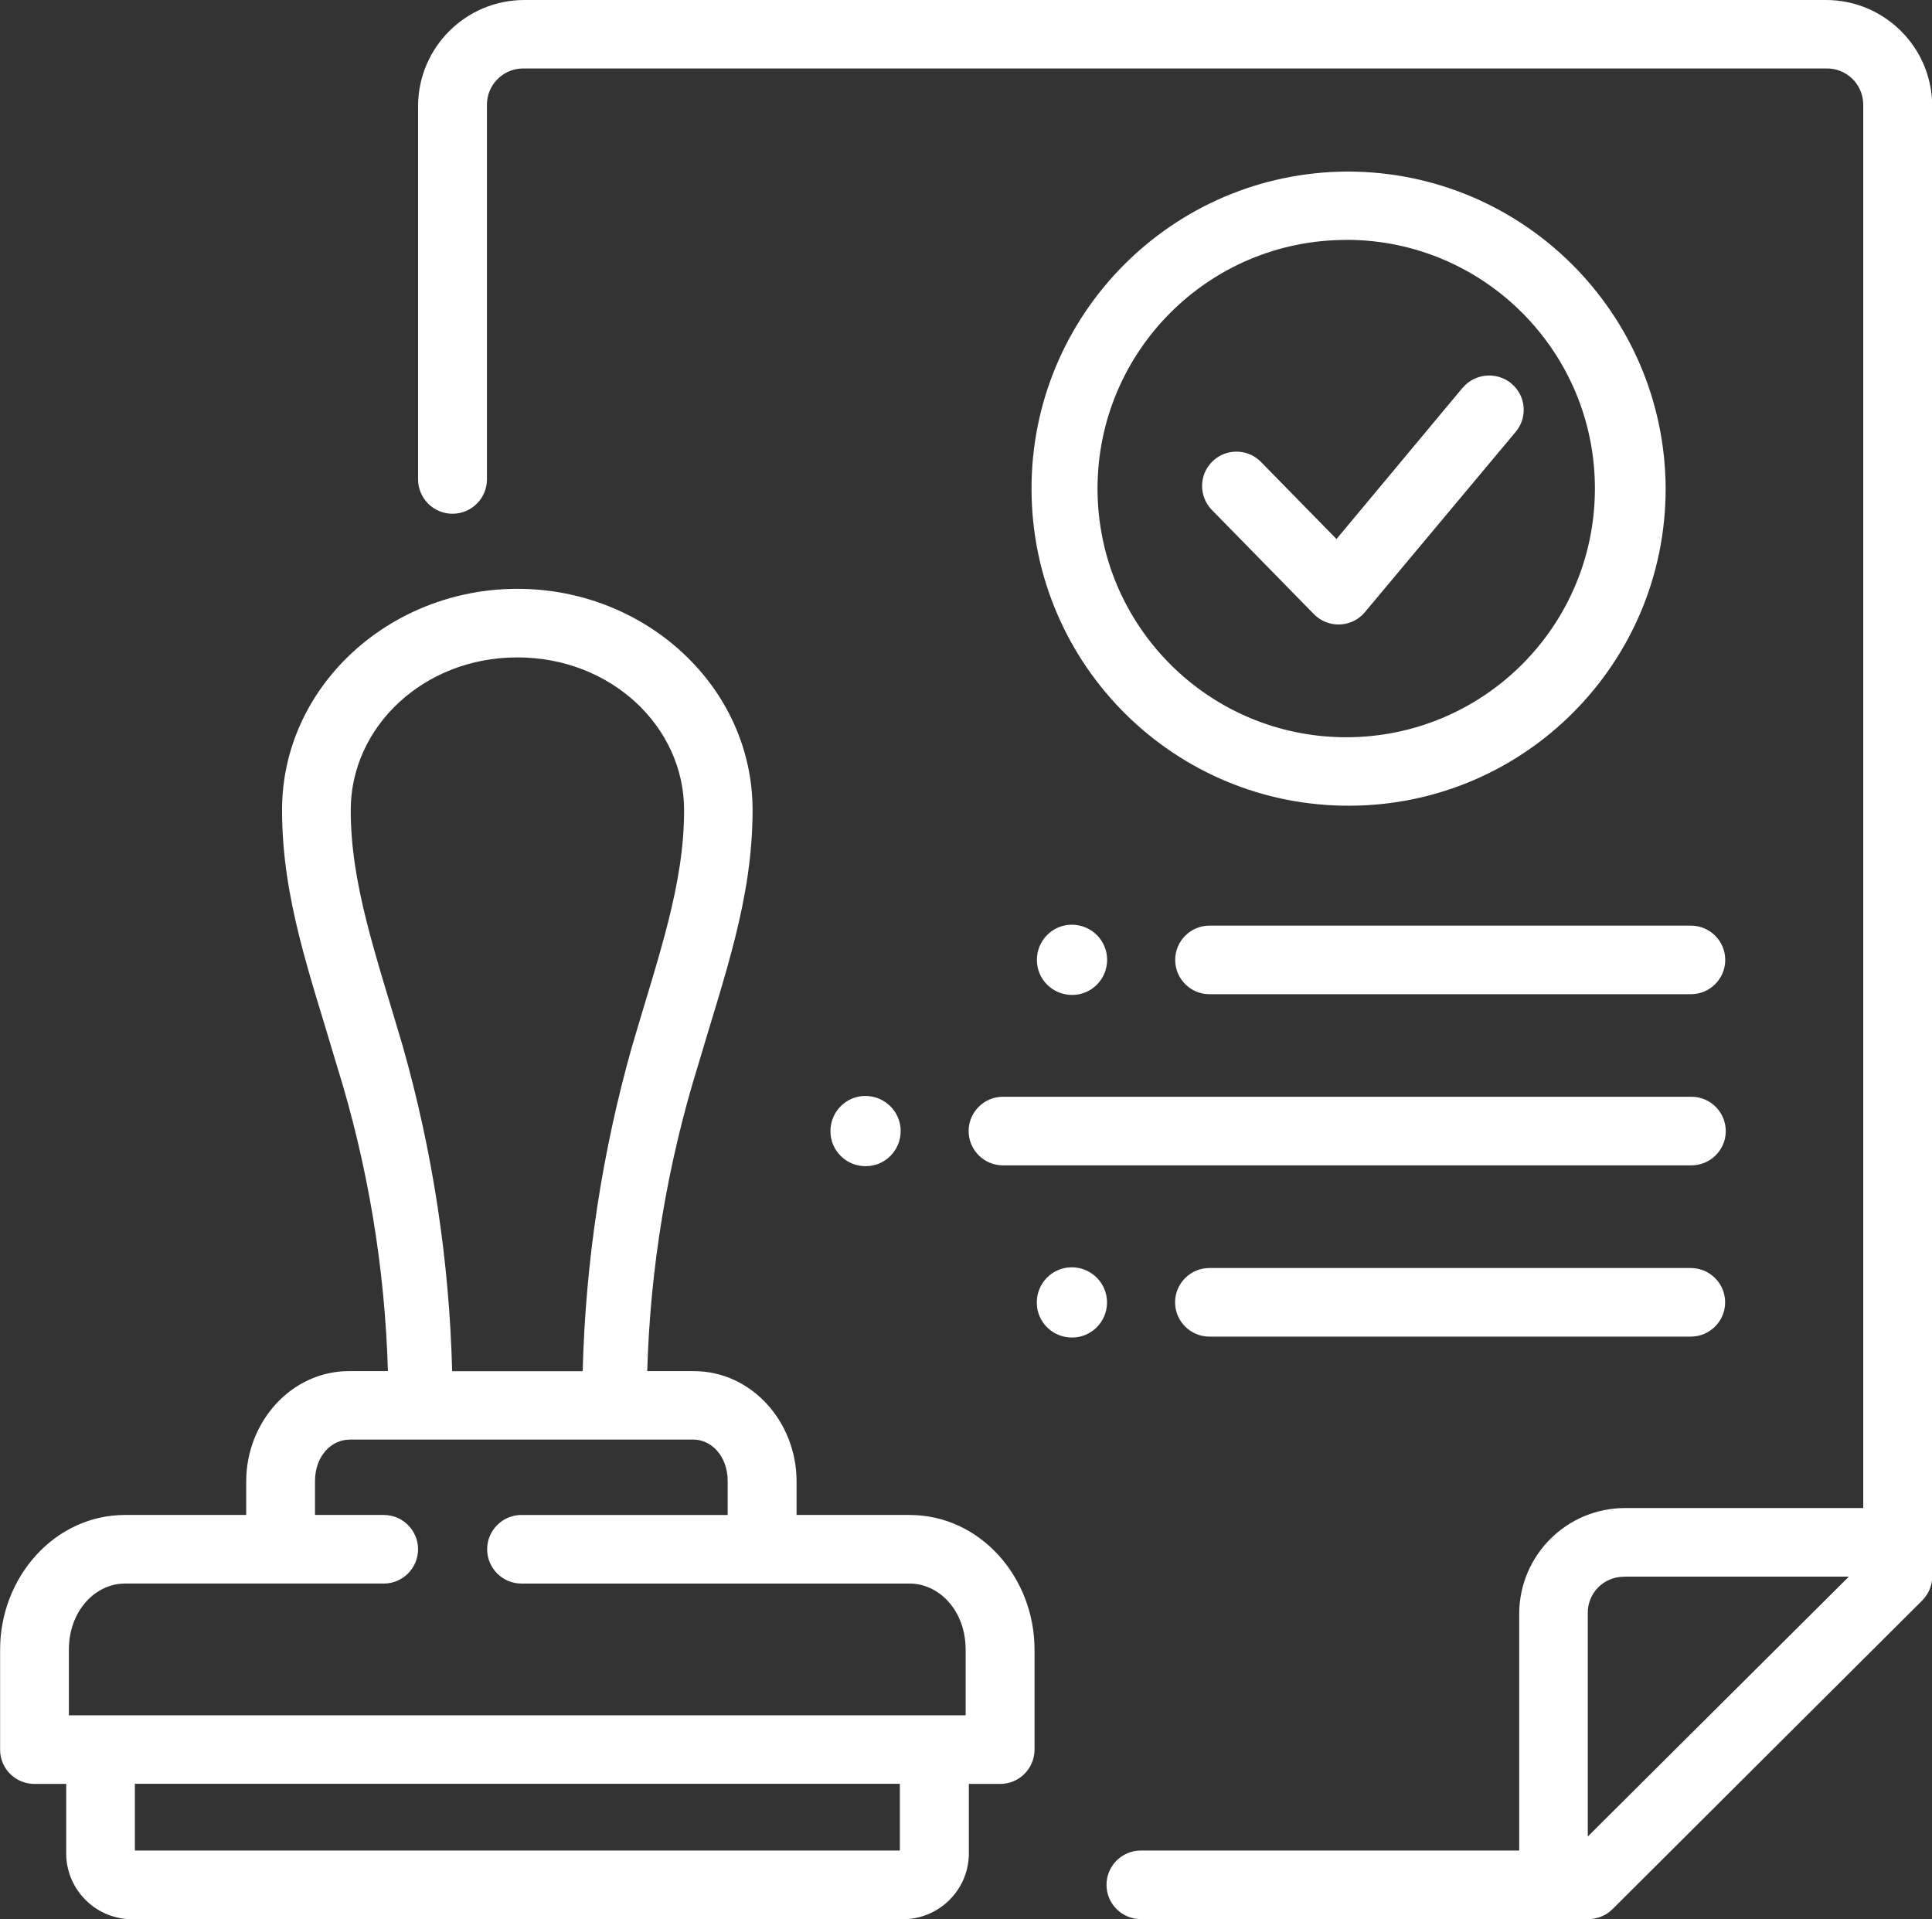<?xml version="1.0" encoding="UTF-8"?> <svg xmlns="http://www.w3.org/2000/svg" id="Calque_2" data-name="Calque 2" viewBox="0 0 187.07 185.82"><rect x="0" y="0" width="187.07" height="185.82" fill="#333333" stroke="none"/><defs><style> .cls-1 { fill: #fff; stroke-width: 0px; } </style></defs><g id="Calque_1-2" data-name="Calque 1"><g id="ADMINISTRATIF_PICTO" data-name="ADMINISTRATIF PICTO"><g id="Groupe_1402" data-name="Groupe 1402"><path id="Tracé_1066" data-name="Tracé 1066" class="cls-1" d="m50.74,0c-5.64.02-10.21,4.57-10.26,10.21v36.25c.03,1.84,1.55,3.31,3.39,3.28,1.8-.03,3.25-1.48,3.28-3.28V10.21c-.04-1.94,1.5-3.54,3.44-3.58.05,0,.1,0,.16,0h126.07c1.94-.05,3.54,1.48,3.59,3.42,0,.05,0,.1,0,.16v135.8h-23.06c-5.63,0-10.21,4.55-10.25,10.19v22.97h-36.64c-1.83,0-3.32,1.49-3.32,3.32s1.49,3.32,3.32,3.32h43.31c.88,0,1.73-.34,2.36-.96l29.98-29.88c.62-.62.98-1.45.98-2.33V10.21c-.04-5.64-4.62-10.19-10.26-10.21H50.74Zm79.7,16.61c-16.95.08-30.64,13.88-30.56,30.84s13.88,30.64,30.84,30.56c16.91-.07,30.57-13.8,30.56-30.71-.07-16.98-13.86-30.71-30.84-30.69m0,6.61c13.3.05,24.04,10.87,23.99,24.17s-10.87,24.04-24.17,23.99c-13.26-.05-23.98-10.81-23.99-24.07,0-13.3,10.78-24.08,24.08-24.08.03,0,.06,0,.09,0m11.19,14.3l-12.22,14.66-7.35-7.5c-1.3-1.29-3.41-1.28-4.7.02-1.26,1.27-1.29,3.3-.07,4.61l9.93,10.14c1.29,1.32,3.41,1.34,4.72.05.08-.08.15-.16.22-.24l14.61-17.47c1.17-1.4.98-3.49-.42-4.66,0,0-.01-.01-.02-.02-1.42-1.16-3.51-.98-4.7.42h0Zm-91.53,19.48c-12.43,0-22.79,9.5-22.79,21.41,0,8.63,2.74,16.01,5.28,24.66,3.01,9.62,4.68,19.6,4.97,29.67h-3.74c-5.68,0-9.98,4.99-9.98,10.67v3.26h-11.73c-6.84,0-12.1,6.05-12.1,13.03v9.7c0,1.84,1.5,3.32,3.34,3.31,0,0,0,0,0,0h3.06v6.88c.09,3.48,2.96,6.25,6.44,6.22h74.51c3.49.03,6.36-2.74,6.45-6.22v-6.88h3.04c1.83,0,3.31-1.48,3.32-3.31v-9.7c0-6.98-5.25-13.03-12.1-13.03h-10.94v-3.26c0-5.69-4.3-10.67-9.98-10.67h-4.48c.29-10.07,1.95-20.05,4.94-29.67,2.54-8.65,5.26-16.03,5.26-24.66,0-11.91-10.34-21.41-22.77-21.41m0,6.64c9.07,0,16.14,6.71,16.14,14.78,0,7.2-2.41,13.93-5.02,22.8-2.91,10.27-4.53,20.86-4.8,31.53h-12.64c-.27-10.67-1.88-21.26-4.8-31.53-2.61-8.87-5.02-15.6-5.02-22.8,0-8.07,7.07-14.78,16.13-14.78h0Zm53.68,25.88c-1.88,0-3.39,1.54-3.38,3.42,0,1.88,1.54,3.39,3.42,3.38,1.87,0,3.38-1.53,3.38-3.4,0-1.88-1.53-3.4-3.42-3.4m13.33.09c-1.83,0-3.32,1.49-3.32,3.32s1.49,3.32,3.32,3.32h46.62c1.83,0,3.32-1.49,3.32-3.32s-1.49-3.32-3.32-3.32h-46.62Zm-33.32,16.49c-1.88,0-3.39,1.54-3.38,3.42,0,1.88,1.54,3.39,3.42,3.38,1.87,0,3.38-1.53,3.38-3.4,0-1.88-1.53-3.4-3.42-3.4m13.32.08c-1.83,0-3.32,1.49-3.32,3.32s1.49,3.32,3.32,3.32h66.61c1.83.03,3.35-1.43,3.38-3.26.03-1.83-1.43-3.35-3.26-3.38-.04,0-.08,0-.12,0h-66.61Zm6.66,16.51c-1.88,0-3.39,1.54-3.38,3.42,0,1.88,1.54,3.39,3.42,3.38,1.87,0,3.38-1.53,3.38-3.4,0-1.88-1.53-3.4-3.42-3.4m13.33.07c-1.83,0-3.32,1.49-3.32,3.32s1.49,3.32,3.32,3.32h46.62c1.83,0,3.32-1.49,3.32-3.32s-1.49-3.32-3.32-3.32h-46.62Zm-83.29,16.61h33.33c1.71,0,3.32,1.56,3.32,4.04v3.26h-19.97c-1.83,0-3.32,1.49-3.32,3.32s1.49,3.32,3.32,3.32h37.58c2.87,0,5.43,2.62,5.43,6.4v6.36H6.67v-6.36c0-3.77,2.57-6.4,5.43-6.4h25.06c1.83,0,3.32-1.49,3.32-3.32s-1.49-3.32-3.32-3.32h-6.66v-3.26c0-2.47,1.61-4.03,3.31-4.03h0Zm123.52,13.27h21.69l-25.28,25.16v-21.6c-.04-1.92,1.49-3.51,3.42-3.55.06,0,.12,0,.17,0h0ZM13.06,172.71h74.07v6.46H13.06v-6.46Z"></path></g></g></g></svg> 